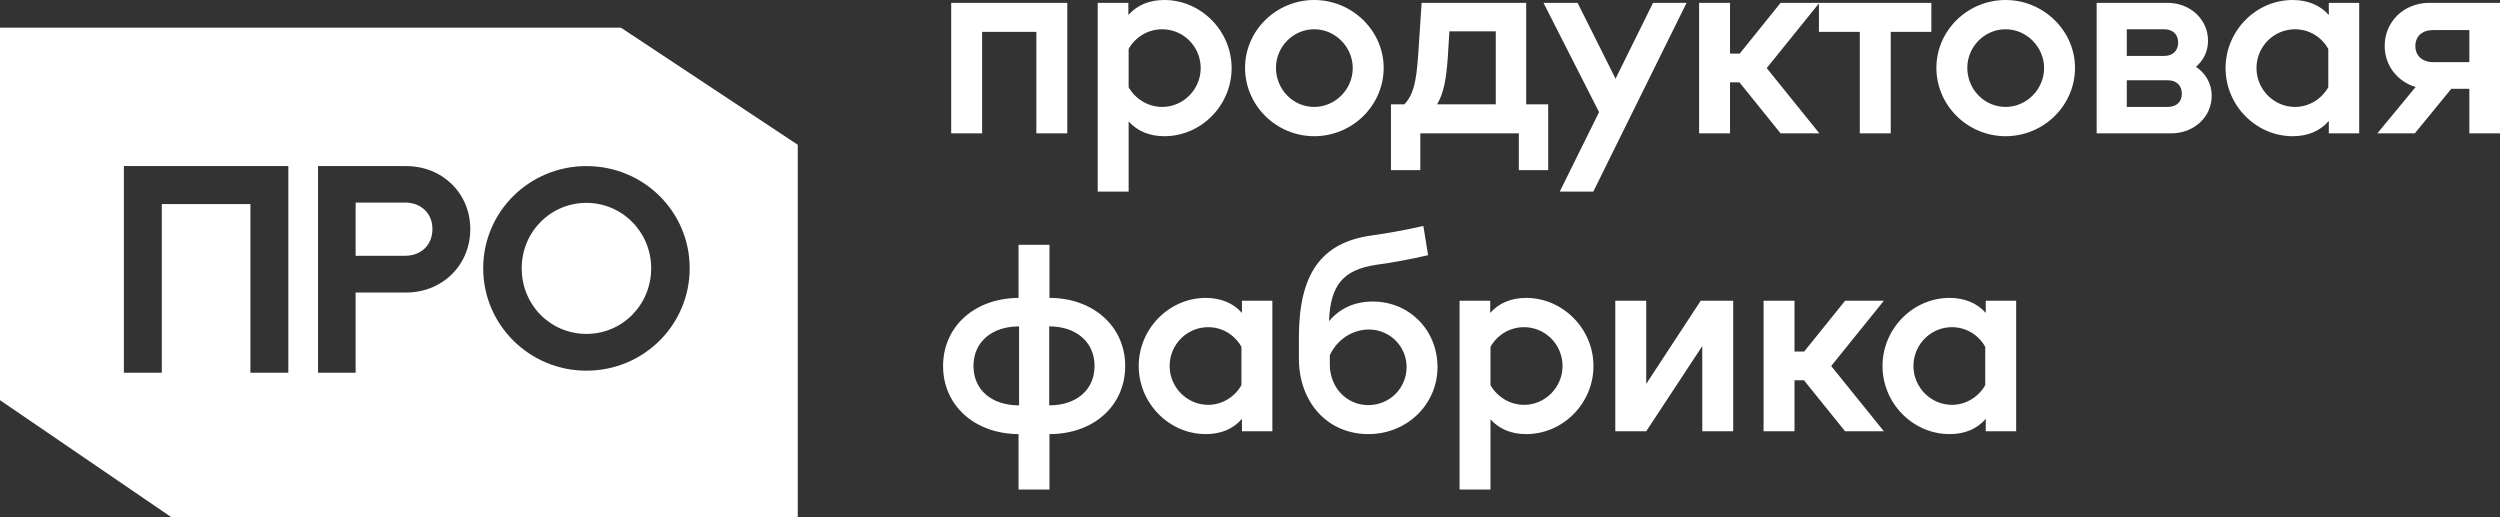 <?xml version="1.0" encoding="UTF-8"?> <svg xmlns="http://www.w3.org/2000/svg" width="406" height="84" viewBox="0 0 406 84" fill="none"><rect x="0" y="0" width="406" height="84" fill="#333333" stroke="none"/><path d="M170.434 48.38C177.54 48.38 182.732 53.006 182.732 59.44C182.732 65.873 177.625 70.498 170.434 70.498V79.497H165.412V70.498C158.263 70.456 153.157 65.831 153.156 59.44C153.156 53.048 158.263 48.422 165.412 48.38V39.76H170.434V48.38ZM247.843 48.38C253.801 48.38 258.779 53.384 258.779 59.44C258.779 65.494 253.843 70.498 247.843 70.498C245.417 70.498 243.46 69.657 242.056 68.102V79.497H237.034V48.843H242.013V50.819C243.417 49.221 245.417 48.38 247.843 48.38ZM195.821 48.38C198.247 48.38 200.29 49.221 201.694 50.819V48.843H206.631V70.036H201.694V68.018C200.29 69.657 198.289 70.498 195.821 70.498C189.864 70.498 184.928 65.494 184.928 59.44C184.928 53.385 189.864 48.38 195.821 48.38ZM231.92 41.442C229.196 42.073 226.345 42.62 223.536 42.998C218.174 43.797 216.047 46.236 215.834 52.165C217.536 50.105 219.962 48.969 222.94 48.969C228.856 48.969 233.452 53.594 233.452 59.607C233.452 65.662 228.515 70.498 222.217 70.498C215.621 70.498 210.941 65.368 210.94 58.22V54.813C210.941 44.47 214.557 39.382 222.728 38.246C225.664 37.826 228.431 37.321 231.154 36.69L231.92 41.442ZM316.615 48.38C319.041 48.38 321.084 49.221 322.488 50.819V48.843H327.425V70.036H322.488V68.018C321.084 69.657 319.083 70.498 316.615 70.498C310.658 70.498 305.721 65.494 305.721 59.44C305.721 53.384 310.657 48.38 316.615 48.38ZM267.345 62.341L276.196 48.843H281.473V70.036H276.451V56.201L267.345 70.036H262.323V48.843H267.345V62.341ZM291.428 57.084H293.003L299.642 48.843H305.939L297.386 59.44L305.939 70.036H299.642L292.96 61.752H291.428V70.036H286.406V48.843H291.428V57.084ZM165.497 53.006C161.029 53.006 158.093 55.571 158.093 59.44C158.093 63.308 161.029 65.831 165.497 65.831V53.006ZM170.392 65.831C174.817 65.831 177.754 63.308 177.754 59.44C177.754 55.571 174.817 53.006 170.392 53.006V65.831ZM222.303 53.511C219.622 53.511 217.154 55.15 215.962 57.673V59.187C215.962 62.929 218.685 65.789 222.217 65.789C225.664 65.789 228.43 63.055 228.431 59.607C228.431 56.244 225.707 53.511 222.303 53.511ZM196.205 53.132C192.758 53.132 189.949 55.949 189.949 59.44C189.949 62.887 192.758 65.747 196.205 65.747C198.46 65.747 200.503 64.485 201.609 62.551V56.327C200.503 54.351 198.46 53.132 196.205 53.132ZM247.502 53.132C245.247 53.132 243.162 54.351 242.056 56.327V62.551C243.162 64.485 245.247 65.747 247.502 65.747C250.949 65.747 253.758 62.887 253.758 59.44C253.758 55.949 250.949 53.132 247.502 53.132ZM316.998 53.132C313.551 53.132 310.742 55.949 310.742 59.44C310.742 62.887 313.551 65.747 316.998 65.747C319.253 65.747 321.297 64.485 322.403 62.551V56.327C321.297 54.351 319.253 53.132 316.998 53.132ZM189.078 0C195.036 0 200.014 5.004 200.015 11.059C200.015 17.114 195.078 22.118 189.078 22.118C186.653 22.118 184.694 21.277 183.29 19.722V31.117H178.269V0.463H183.248V2.438C184.652 0.841 186.653 0 189.078 0ZM262.367 12.783L268.452 0.463H273.899L258.75 31.116H253.303L259.687 18.207L250.664 0.463H256.196L262.367 12.783ZM247.851 16.946H251.425V27.627H246.659V21.655H230.658V27.627H225.892V16.946H228.062C229.509 15.432 230.019 13.371 230.317 8.83L230.871 0.463H247.851V16.946ZM213.431 0C219.601 9.86846e-05 224.708 5.004 224.708 11.017C224.708 17.114 219.644 22.118 213.431 22.118C207.26 22.118 202.196 17.114 202.196 11.017C202.197 4.962 207.26 0 213.431 0ZM325.705 0C331.875 0 336.982 5.004 336.982 11.017C336.982 17.114 331.918 22.118 325.705 22.118C319.534 22.118 314.47 17.114 314.47 11.017C314.47 4.962 319.535 0 325.705 0ZM372.327 0C374.752 9.00576e-05 376.795 0.841 378.199 2.438V0.463H383.136V21.655H378.199V19.637C376.795 21.277 374.795 22.118 372.327 22.118C366.369 22.118 361.433 17.114 361.433 11.059C361.433 5.004 366.369 0 372.327 0ZM173.328 21.655H168.307V5.172H159.497V21.655H154.476V0.463H173.328V21.655ZM280.956 8.704H282.53L289.169 0.463H313.65V5.172H307.054V21.655H302.032V5.172H295.394V0.554L286.913 11.059L295.467 21.655H289.169L282.487 13.372H280.956V21.655H275.935V0.463H280.956V8.704ZM352.03 0.463C355.69 0.463 358.584 3.154 358.584 6.602C358.584 8.326 357.86 9.797 356.626 10.849C358.2 11.9 359.18 13.582 359.18 15.559C359.18 19.006 356.286 21.655 352.626 21.655H340.497V0.463H352.03ZM405.999 21.655H401.021V14.423H398.084L392.169 21.655H386.083L392.297 14.129C389.361 13.246 387.274 10.68 387.274 7.442C387.275 3.49 390.425 0.463 394.51 0.463H405.999V21.655ZM188.737 4.752C186.482 4.752 184.397 5.971 183.29 7.947V14.171C184.397 16.105 186.482 17.366 188.737 17.366C192.184 17.366 194.993 14.507 194.993 11.059C194.993 7.569 192.184 4.752 188.737 4.752ZM213.431 4.752C210.026 4.752 207.218 7.569 207.218 11.017C207.218 14.507 209.984 17.366 213.431 17.366C216.835 17.366 219.687 14.507 219.687 11.059C219.686 7.611 216.835 4.752 213.431 4.752ZM325.705 4.752C322.301 4.752 319.491 7.569 319.491 11.017C319.491 14.507 322.258 17.366 325.705 17.366C329.109 17.366 331.96 14.507 331.96 11.059C331.96 7.611 329.109 4.752 325.705 4.752ZM345.392 17.366H352.03C353.477 17.366 354.328 16.525 354.328 15.222C354.328 13.876 353.477 13.035 352.03 13.035H345.392V17.366ZM372.71 4.752C369.263 4.752 366.454 7.569 366.454 11.059C366.454 14.507 369.263 17.366 372.71 17.366C374.965 17.366 377.008 16.105 378.114 14.171V7.947C377.008 5.971 374.965 4.752 372.71 4.752ZM235.126 9.251C234.871 12.909 234.446 15.18 233.382 16.946H242.914V5.088H235.382L235.126 9.251ZM395.19 4.878C393.361 4.878 392.254 5.887 392.254 7.484C392.254 9.04 393.361 10.092 395.19 10.092H401.021V4.878H395.19ZM345.392 9.083H351.435C352.881 9.083 353.732 8.242 353.732 6.896C353.732 5.593 352.881 4.752 351.435 4.752H345.392V9.083Z" fill="white"></path><path d="M129.555 23.509V84H27.841L0 64.988V4.497H100.844L129.555 23.509ZM20.118 26.972V60.535H26.276V33.139H40.668V60.535H46.826V26.972H20.118ZM51.647 26.972V60.535H57.755V47.507H65.947C71.862 47.507 76.376 43.036 76.376 37.197C76.376 31.396 71.858 26.972 65.947 26.972H51.647ZM95.237 26.972C85.971 26.972 78.47 34.38 78.47 43.565C78.47 52.747 85.969 60.199 95.237 60.199C104.548 60.199 112.006 52.746 112.006 43.565C112.006 34.381 104.547 26.972 95.237 26.972ZM95.237 32.946C101.052 32.946 105.751 37.691 105.751 43.565C105.751 49.482 101.091 54.225 95.237 54.225C89.382 54.224 84.725 49.522 84.725 43.565C84.725 37.651 89.422 32.947 95.237 32.946ZM65.782 32.898C67.108 32.898 68.215 33.351 68.988 34.099C69.76 34.846 70.227 35.913 70.227 37.197C70.226 38.504 69.758 39.582 68.987 40.333C68.215 41.085 67.108 41.539 65.782 41.539H57.755V32.898H65.782Z" fill="white"></path></svg> 